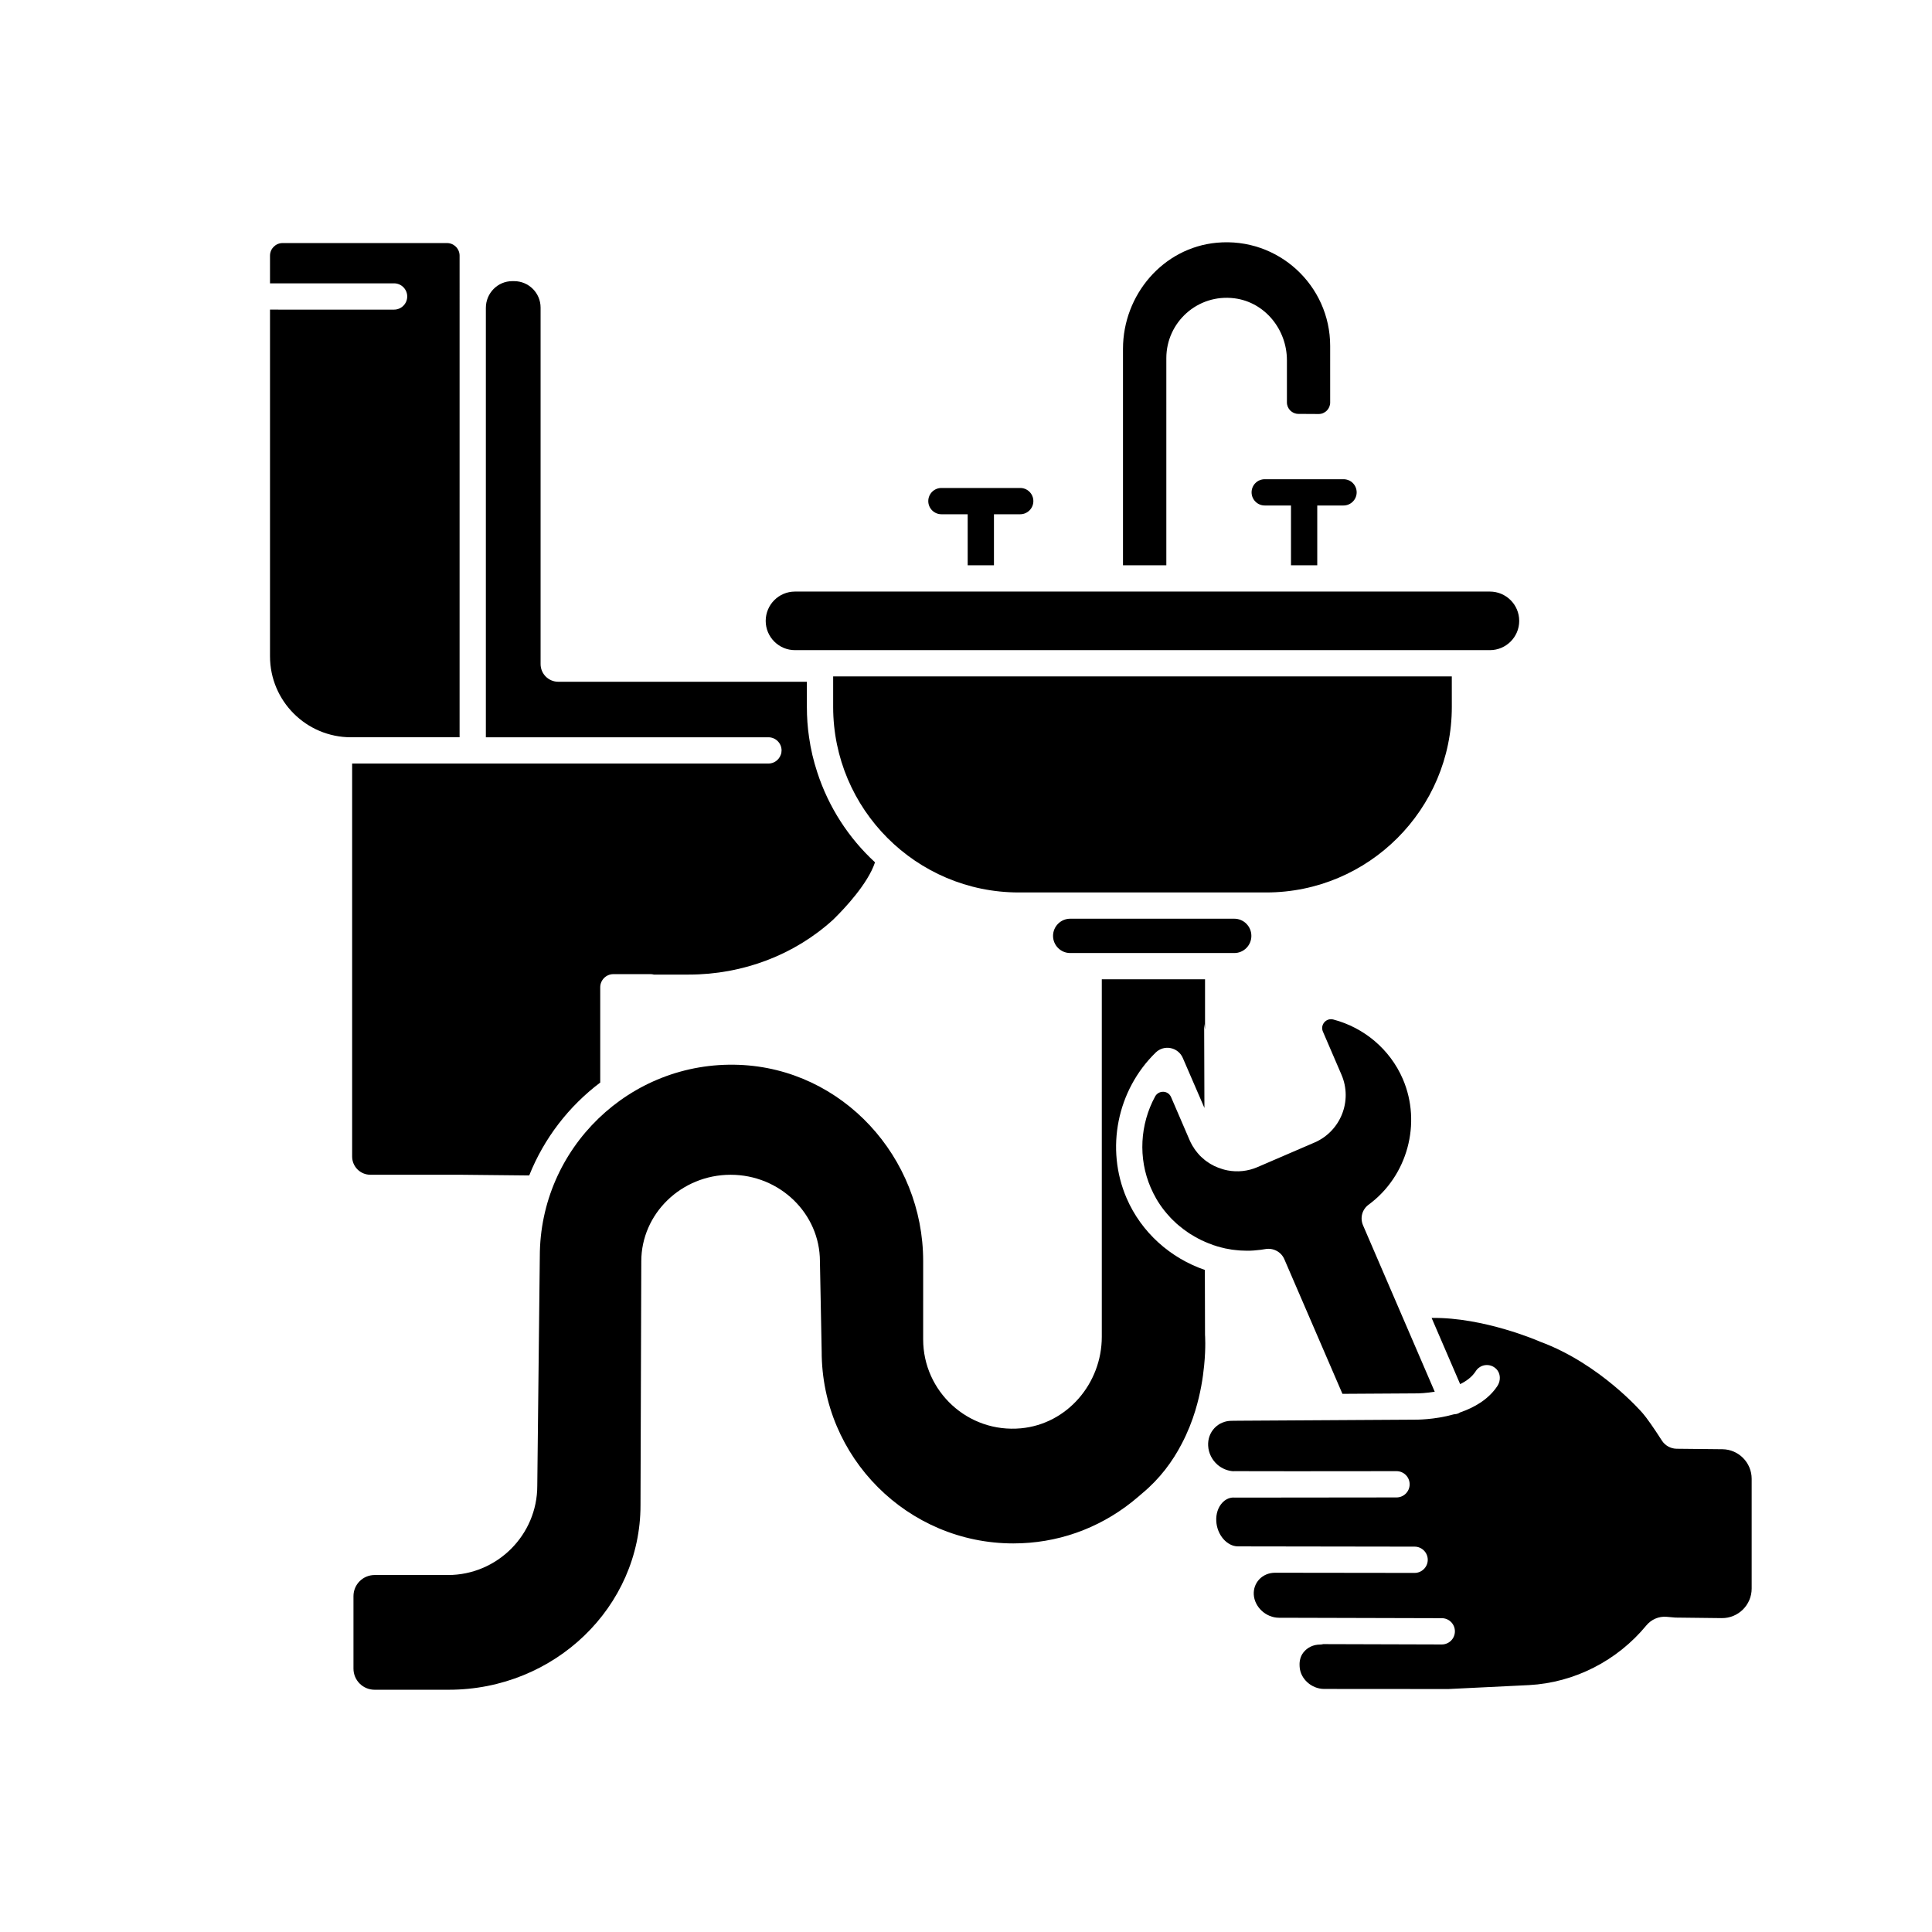 <svg xmlns="http://www.w3.org/2000/svg" width="1200pt" height="1200pt" viewBox="0 0 1200 1200"><g><path d="m901.74 420.14h-384.25v18.926c0 63.578 51.668 115.25 115.25 115.25h153.76c63.523 0 115.25-51.668 115.25-115.25z"></path><path d="m724.43 222.44c0-22.273 19.453-40.059 42.297-37.164 18.91 2.398 32.598 19.391 32.598 38.453v26.195c0 3.934 3.176 7.129 7.109 7.152l12.566 0.074c3.965 0.023 7.195-3.184 7.195-7.152l-0.004-35.176c0-37.473-32.191-67.598-70.449-64.059-33.375 3.09-58.234 32.406-58.234 65.922v134.43h26.922z"></path><path d="m777.25 581.29c0-5.875-4.734-10.66-10.605-10.66h-101.92c-5.871 0-10.66 4.785-10.66 10.66s4.785 10.66 10.66 10.66h101.92c5.871 0 10.605-4.785 10.605-10.66z"></path><path d="m493.77 403.82h431.62c10.062 0 18.219-8.16 18.219-18.168 0-10.062-8.16-18.219-18.219-18.219h-235.99-0.055-0.055-195.53c-10.008 0-18.168 8.16-18.168 18.219 0.004 10.012 8.164 18.168 18.172 18.168z"></path><path d="m285.46 158.8c0-4.324-3.508-7.832-7.832-7.832h-102.09c-4.324 0-7.832 3.508-7.832 7.832v17.188h77.066c4.461 0 8.16 3.644 8.16 8.16 0 4.516-3.699 8.16-8.16 8.16l-77.066-0.004v215.32c0 27.785 22.523 50.309 50.309 50.309h67.441z"></path><path d="m850.12 748.21c24.094-17.73 33.016-50.527 21.211-77.992-8.023-18.578-24.207-32-43.195-36.984-4.426-1.16-8.27 3.293-6.457 7.5l11.527 26.766c7.016 16.207-0.488 35.133-16.75 42.152l-35.461 15.285c-5.93 2.555-12.348 3.207-18.602 2.012-1.957-0.383-3.918-0.977-5.875-1.742-0.816-0.328-1.633-0.652-2.394-1.031-0.488-0.273-0.926-0.488-1.359-0.762-0.438-0.164-0.816-0.438-1.199-0.652-0.488-0.273-0.926-0.598-1.359-0.926-0.707-0.438-1.414-0.926-2.066-1.469v-0.055c-0.055 0-0.164-0.055-0.219-0.164-0.164-0.109-0.328-0.273-0.488-0.434-0.652-0.488-1.254-1.09-1.852-1.633-0.273-0.324-0.543-0.598-0.816-0.871-0.109-0.109-0.16-0.215-0.27-0.324-0.438-0.488-0.926-1.035-1.305-1.578l-0.055-0.055c-0.273-0.273-0.488-0.543-0.652-0.816v-0.055c-0.438-0.543-0.816-1.086-1.086-1.633-0.438-0.543-0.762-1.141-1.086-1.738-0.543-0.926-0.98-1.852-1.414-2.828l-11.527-26.762c-1.836-4.266-7.731-4.414-9.941-0.328-9.336 17.227-10.637 38.227-2.68 56.621 0.543 1.195 1.09 2.394 1.688 3.59 0.164 0.328 0.383 0.652 0.543 0.98 0.109 0.219 0.219 0.438 0.328 0.652 0.598 1.145 1.195 2.231 1.902 3.316 1.688 2.719 3.59 5.277 5.656 7.668 0.762 0.871 1.523 1.742 2.285 2.555l1.359 1.359c0.707 0.707 1.469 1.414 2.231 2.121l0.109 0.109c0.543 0.488 1.141 0.98 1.684 1.414 1.688 1.414 3.426 2.719 5.277 3.969 0.762 0.543 1.574 1.086 2.394 1.523 1.305 0.816 2.609 1.578 3.969 2.285 0.707 0.383 1.414 0.707 2.121 1.086 0.598 0.273 1.25 0.543 1.852 0.816 0.055 0.055 0.109 0.109 0.164 0.109 0.816 0.379 1.633 0.707 2.5 1.031 0.438 0.16 0.926 0.328 1.359 0.488 1.031 0.438 2.066 0.816 3.156 1.09 0.324 0.16 0.652 0.27 0.98 0.324 1.305 0.383 2.664 0.762 3.969 1.035 0.543 0.16 1.031 0.27 1.523 0.324 1.086 0.219 2.231 0.438 3.316 0.598 0.762 0.109 1.574 0.219 2.34 0.273 0.98 0.109 1.902 0.215 2.883 0.273 2.773 0.16 5.547 0.215 8.375 0 1.414-0.109 2.883-0.273 4.352-0.438 0.926-0.109 1.852-0.273 2.828-0.438 4.949-0.871 9.898 1.688 11.859 6.363l36.059 83.543 44.762-0.273c2.938 0.055 7.504-0.219 12.562-1.031l-44.543-103.39c-1.965-4.617-0.551-9.895 3.527-12.832z"></path><path d="m748.36 788.78c-21.266-7.289-39.379-23.168-48.621-44.598-13.219-30.73-5.93-67.062 18.164-90.504 2.449-2.34 5.875-3.371 9.246-2.664 3.316 0.652 6.148 2.938 7.508 6.09l13.434 31.055-0.164-52.156 0.543 3.426v-31.164h-64.125v222.04c0 28.898-21.434 54.18-50.211 56.844-32.984 3.055-60.742-22.93-60.742-55.23l0.004-48.637c0-64.473-50.035-119.46-114.46-121.89-67.734-2.562-123.65 51.797-123.65 118.97l-1.574 142.55c0 30.457-24.91 55.367-55.477 55.367h-45.57c-7.246 0-13.117 5.871-13.117 13.117v45.016c0 7.242 5.871 13.117 13.117 13.117h46.113c65.648 0 119.05-51.398 119.05-114.6l0.488-151.47c0-29.641 24.91-53.789 55.477-53.789 30.621 0 55.477 24.148 55.477 53.789l1.086 55.965c0 65.809 53.41 119.22 119.05 119.22 26.922 0 52.43-8.922 73.641-25.727l4.078-3.371c0.762-0.707 1.578-1.359 2.394-2.066 10.934-9.082 18.816-19.797 24.477-30.73 3.699-7.016 6.473-14.141 8.539-20.941v-0.055c3.102-10.227 4.625-19.797 5.383-27.629 1.141-11.422 0.543-19.035 0.543-19.035z"></path><path d="m230.06 729.66h55.68l10.551 0.109h0.055l32.359 0.328c9.191-23.062 24.582-42.969 44.109-57.707v-59.172c0-4.461 3.644-8.16 8.16-8.16h23.223c0.652 0 1.25 0.109 1.902 0.27h21.703c33.719 0 65.754-12.289 89.684-34.102l0.055-0.055c0.109-0.109 0.324-0.328 0.598-0.598 0.219-0.219 0.488-0.488 0.816-0.816 4.84-4.785 20.07-20.613 24.531-34.156-16.371-15.066-28.879-34.32-35.898-56.02-2.285-6.961-4.023-14.195-5.059-21.648-0.926-6.148-1.359-12.453-1.359-18.871v-15.609h-154.41c-6.066 0-10.988-4.918-10.988-10.988v-221.41c0-9.07-7.356-16.426-16.426-16.426h-1.195c-9.027 0-16.371 7.453-16.371 16.59v266.72h175.51c4.461 0 8.16 3.644 8.16 8.16 0 0.98-0.164 1.957-0.543 2.828-1.145 3.102-4.137 5.328-7.613 5.328h-258.57v244.08c0 6.254 5.07 11.324 11.328 11.324z"></path><path d="m1069.8 900.14-28.422-0.297c-3.699-0.055-7.125-1.957-9.137-5.059-5.113-7.996-9.574-14.305-11.855-16.914-0.383-0.434-26.379-30.73-63.852-44.543-0.816-0.383-34.918-15.23-67.332-14.738l17.73 41.117c4.023-1.957 7.508-4.621 9.68-8.051 2.719-4.324 8.875-5.211 12.734-1.383 2.793 2.773 2.891 7.301 0.719 10.586-5.523 8.367-14.355 13.379-23.137 16.41-0.379 0.219-0.707 0.438-1.086 0.598-0.926 0.383-1.902 0.543-2.828 0.598-12.348 3.481-23.715 3.316-24.527 3.316l-109.1 0.652-4.621 0.055c-4.023 0.055-7.668 1.633-10.391 4.461-2.773 2.938-4.188 6.852-3.969 10.984 0.219 4.68 2.449 8.922 5.82 11.855 2.719 2.34 6.199 3.809 9.844 4.027 0.109 0 0.219-0.055 0.328-0.055h0.055l37.039 0.055h0.109l63.797-0.055c4.516 0 8.16 3.644 8.16 8.16 0 4.512-3.644 8.16-8.16 8.16l-100.46 0.109h-0.219c-0.273 0-0.598-0.055-0.871-0.055-3.047 0.16-5.223 1.738-6.527 3.098-2.719 2.828-4.133 7.07-3.863 11.586 0.438 8.484 6.637 15.664 13.488 15.664l109.7 0.164c4.516 0 8.16 3.699 8.16 8.16 0 4.516-3.699 8.16-8.16 8.16l-86.586-0.109h-0.055c-3.863 0-7.344 1.469-9.844 4.078-2.394 2.559-3.59 5.875-3.426 9.41 0.434 7.832 7.613 14.469 15.719 14.469l101.11 0.27c4.457 0 8.102 3.644 8.102 8.16s-3.644 8.16-8.16 8.16l-73.641-0.215c-0.598 0.164-1.25 0.273-1.902 0.273-4.199 0-7.918 1.766-10.402 4.926-1.777 2.262-2.508 5.188-2.367 8.059l0.043 0.879c0.438 7.398 7.344 13.652 15.121 13.707l77.285 0.055 50.09-2.445c28.117-1.523 54.715-15.066 72.824-37.039 3.102-3.754 7.723-5.766 12.508-5.383l5.602 0.488 28.727 0.332c10.234 0.117 18.594-8.145 18.594-18.379v-68.133c0-10.086-8.113-18.281-18.188-18.391z"></path><path d="m777.38 305.81c0 4.461 3.644 8.16 8.16 8.16h16.316v37.148h16.316v-37.148h16.316c4.512 0 8.16-3.699 8.16-8.16 0-4.516-3.644-8.16-8.16-8.16h-48.949c-4.516 0.004-8.16 3.648-8.16 8.16z"></path><path d="m584.73 319.41h16.316v31.707h16.316v-31.707h16.316c4.516 0 8.16-3.699 8.16-8.16 0-4.516-3.644-8.16-8.16-8.16h-48.949c-4.512 0-8.16 3.644-8.16 8.16 0.004 4.461 3.648 8.16 8.16 8.16z"></path></g></svg>